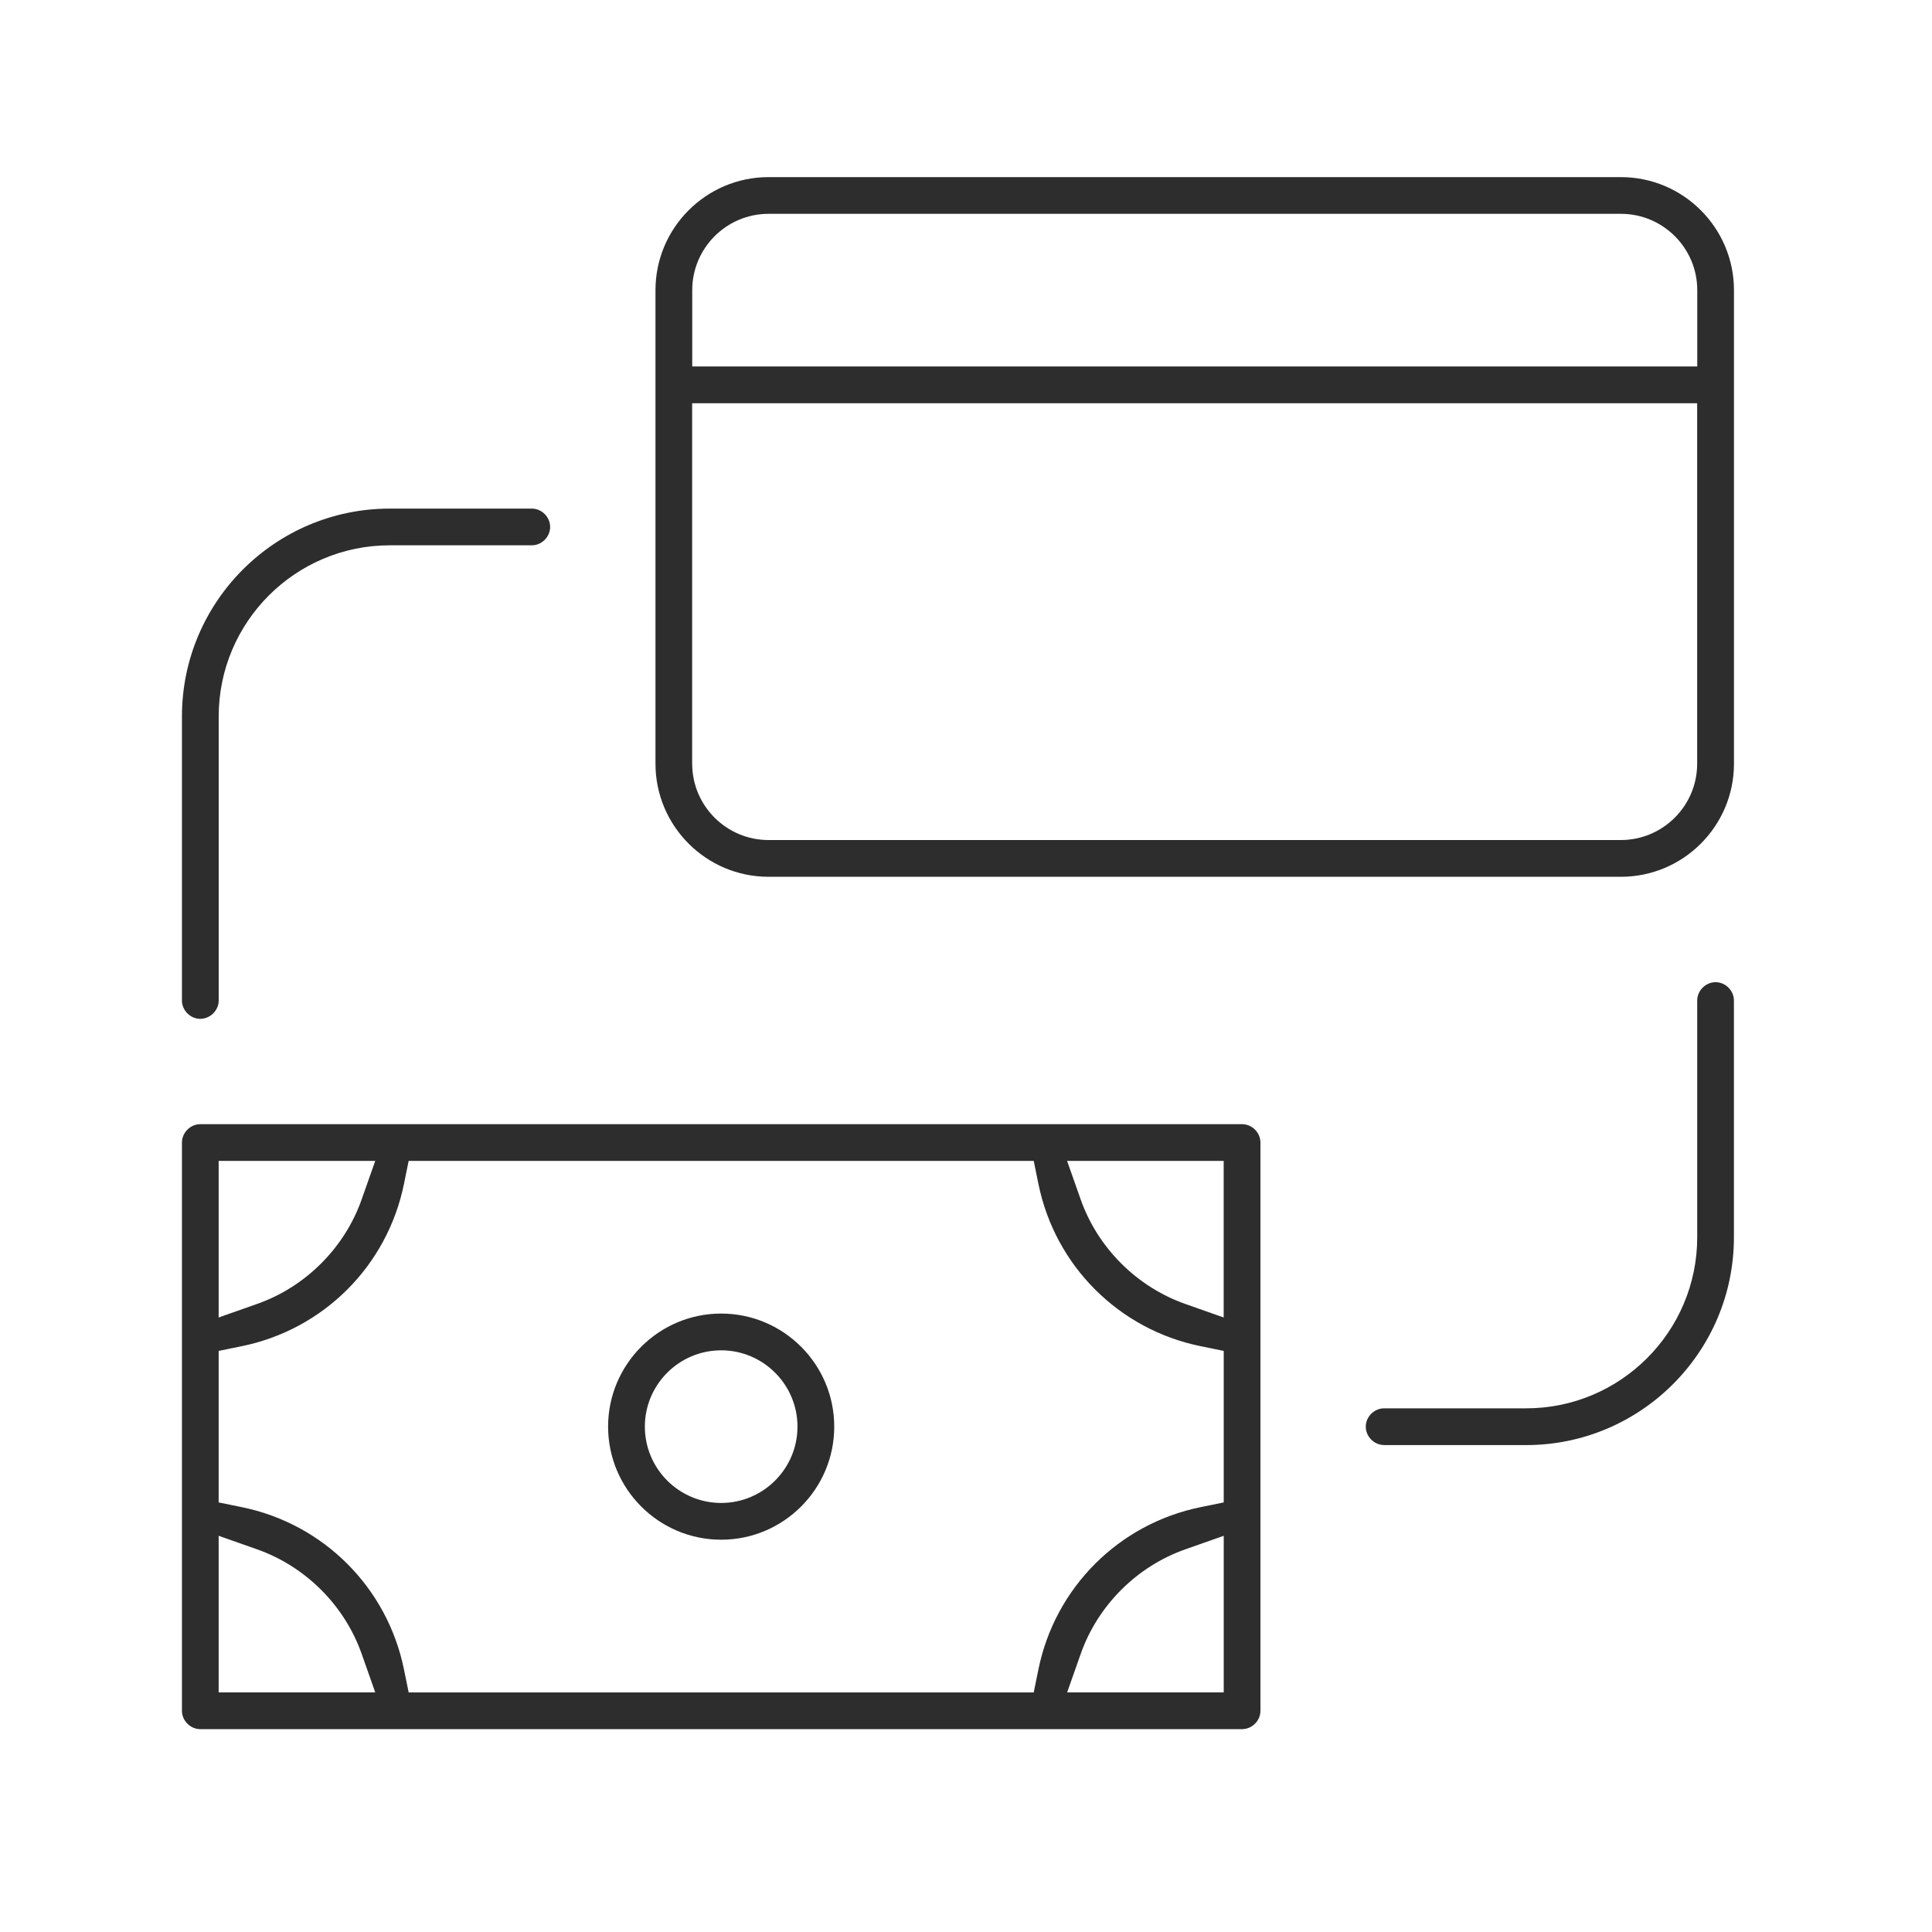 <svg xmlns="http://www.w3.org/2000/svg" id="Layer_1" data-name="Layer 1" viewBox="0 0 400 400"><defs><style>      .cls-1 {        fill: #2d2d2d;        stroke-width: 0px;      }    </style></defs><path class="cls-1" d="M41.47,358c-2.06,0-3.8-1.74-3.8-3.8v-117.65c0-2.06,1.74-3.8,3.8-3.8h215.69c2.06,0,3.8,1.74,3.8,3.8v117.65c0,2.06-1.74,3.8-3.8,3.8H41.47ZM245.36,320.79c-10,3.53-18.07,11.6-21.6,21.6l-2.82,8h32.42v-32.42l-8,2.82ZM83.63,245.15c-3.46,16.93-16.63,30.1-33.56,33.56l-4.8.98v31.37l4.8.98c16.93,3.46,30.1,16.63,33.56,33.56l.98,4.8h129.41l.98-4.8c3.46-16.93,16.63-30.1,33.56-33.56l4.8-.98v-31.37l-4.8-.98c-16.93-3.46-30.1-16.63-33.56-33.56l-.98-4.8H84.61l-.98,4.8ZM45.27,350.39h32.42l-2.82-8c-3.53-10-11.61-18.07-21.6-21.6l-8-2.82v32.42ZM45.27,272.77l8-2.82c10-3.53,18.07-11.6,21.6-21.6l2.82-8h-32.42v32.42ZM223.75,248.35c3.53,10,11.61,18.07,21.6,21.6l8,2.82v-32.42h-32.42l2.82,8ZM149.31,318.78c-12.91,0-23.41-10.5-23.41-23.41s10.5-23.41,23.41-23.41,23.41,10.5,23.41,23.41-10.5,23.41-23.41,23.41ZM149.31,279.57c-8.71,0-15.8,7.09-15.8,15.8s7.09,15.8,15.8,15.8,15.8-7.09,15.8-15.8-7.09-15.8-15.8-15.8ZM286.57,299.18c-2.06,0-3.8-1.74-3.8-3.8s1.74-3.8,3.8-3.8h29.41c19.53,0,35.41-15.89,35.41-35.41v-49.02c0-2.06,1.74-3.8,3.8-3.8s3.8,1.74,3.8,3.8v49.02c0,23.72-19.3,43.02-43.02,43.02h-29.41ZM41.47,210.94c-2.06,0-3.8-1.74-3.8-3.8v-58.82c0-23.72,19.3-43.02,43.02-43.02h29.41c2.06,0,3.8,1.74,3.8,3.8s-1.74,3.8-3.8,3.8h-29.41c-19.53,0-35.41,15.89-35.41,35.41v58.82c0,2.06-1.74,3.8-3.8,3.8ZM159.12,181.53c-12.91,0-23.41-10.5-23.41-23.41V60.08c0-12.91,10.5-23.41,23.41-23.41h176.47c12.91,0,23.41,10.5,23.41,23.41v98.04c0,12.91-10.5,23.41-23.41,23.41h-176.47ZM143.31,158.12c0,8.71,7.09,15.8,15.8,15.8h176.47c8.71,0,15.8-7.09,15.8-15.8v-74.63h-208.08v74.63ZM159.12,44.27c-8.71,0-15.8,7.09-15.8,15.8v15.8h208.08v-15.8c0-8.71-7.09-15.8-15.8-15.8h-176.47Z"></path></svg>